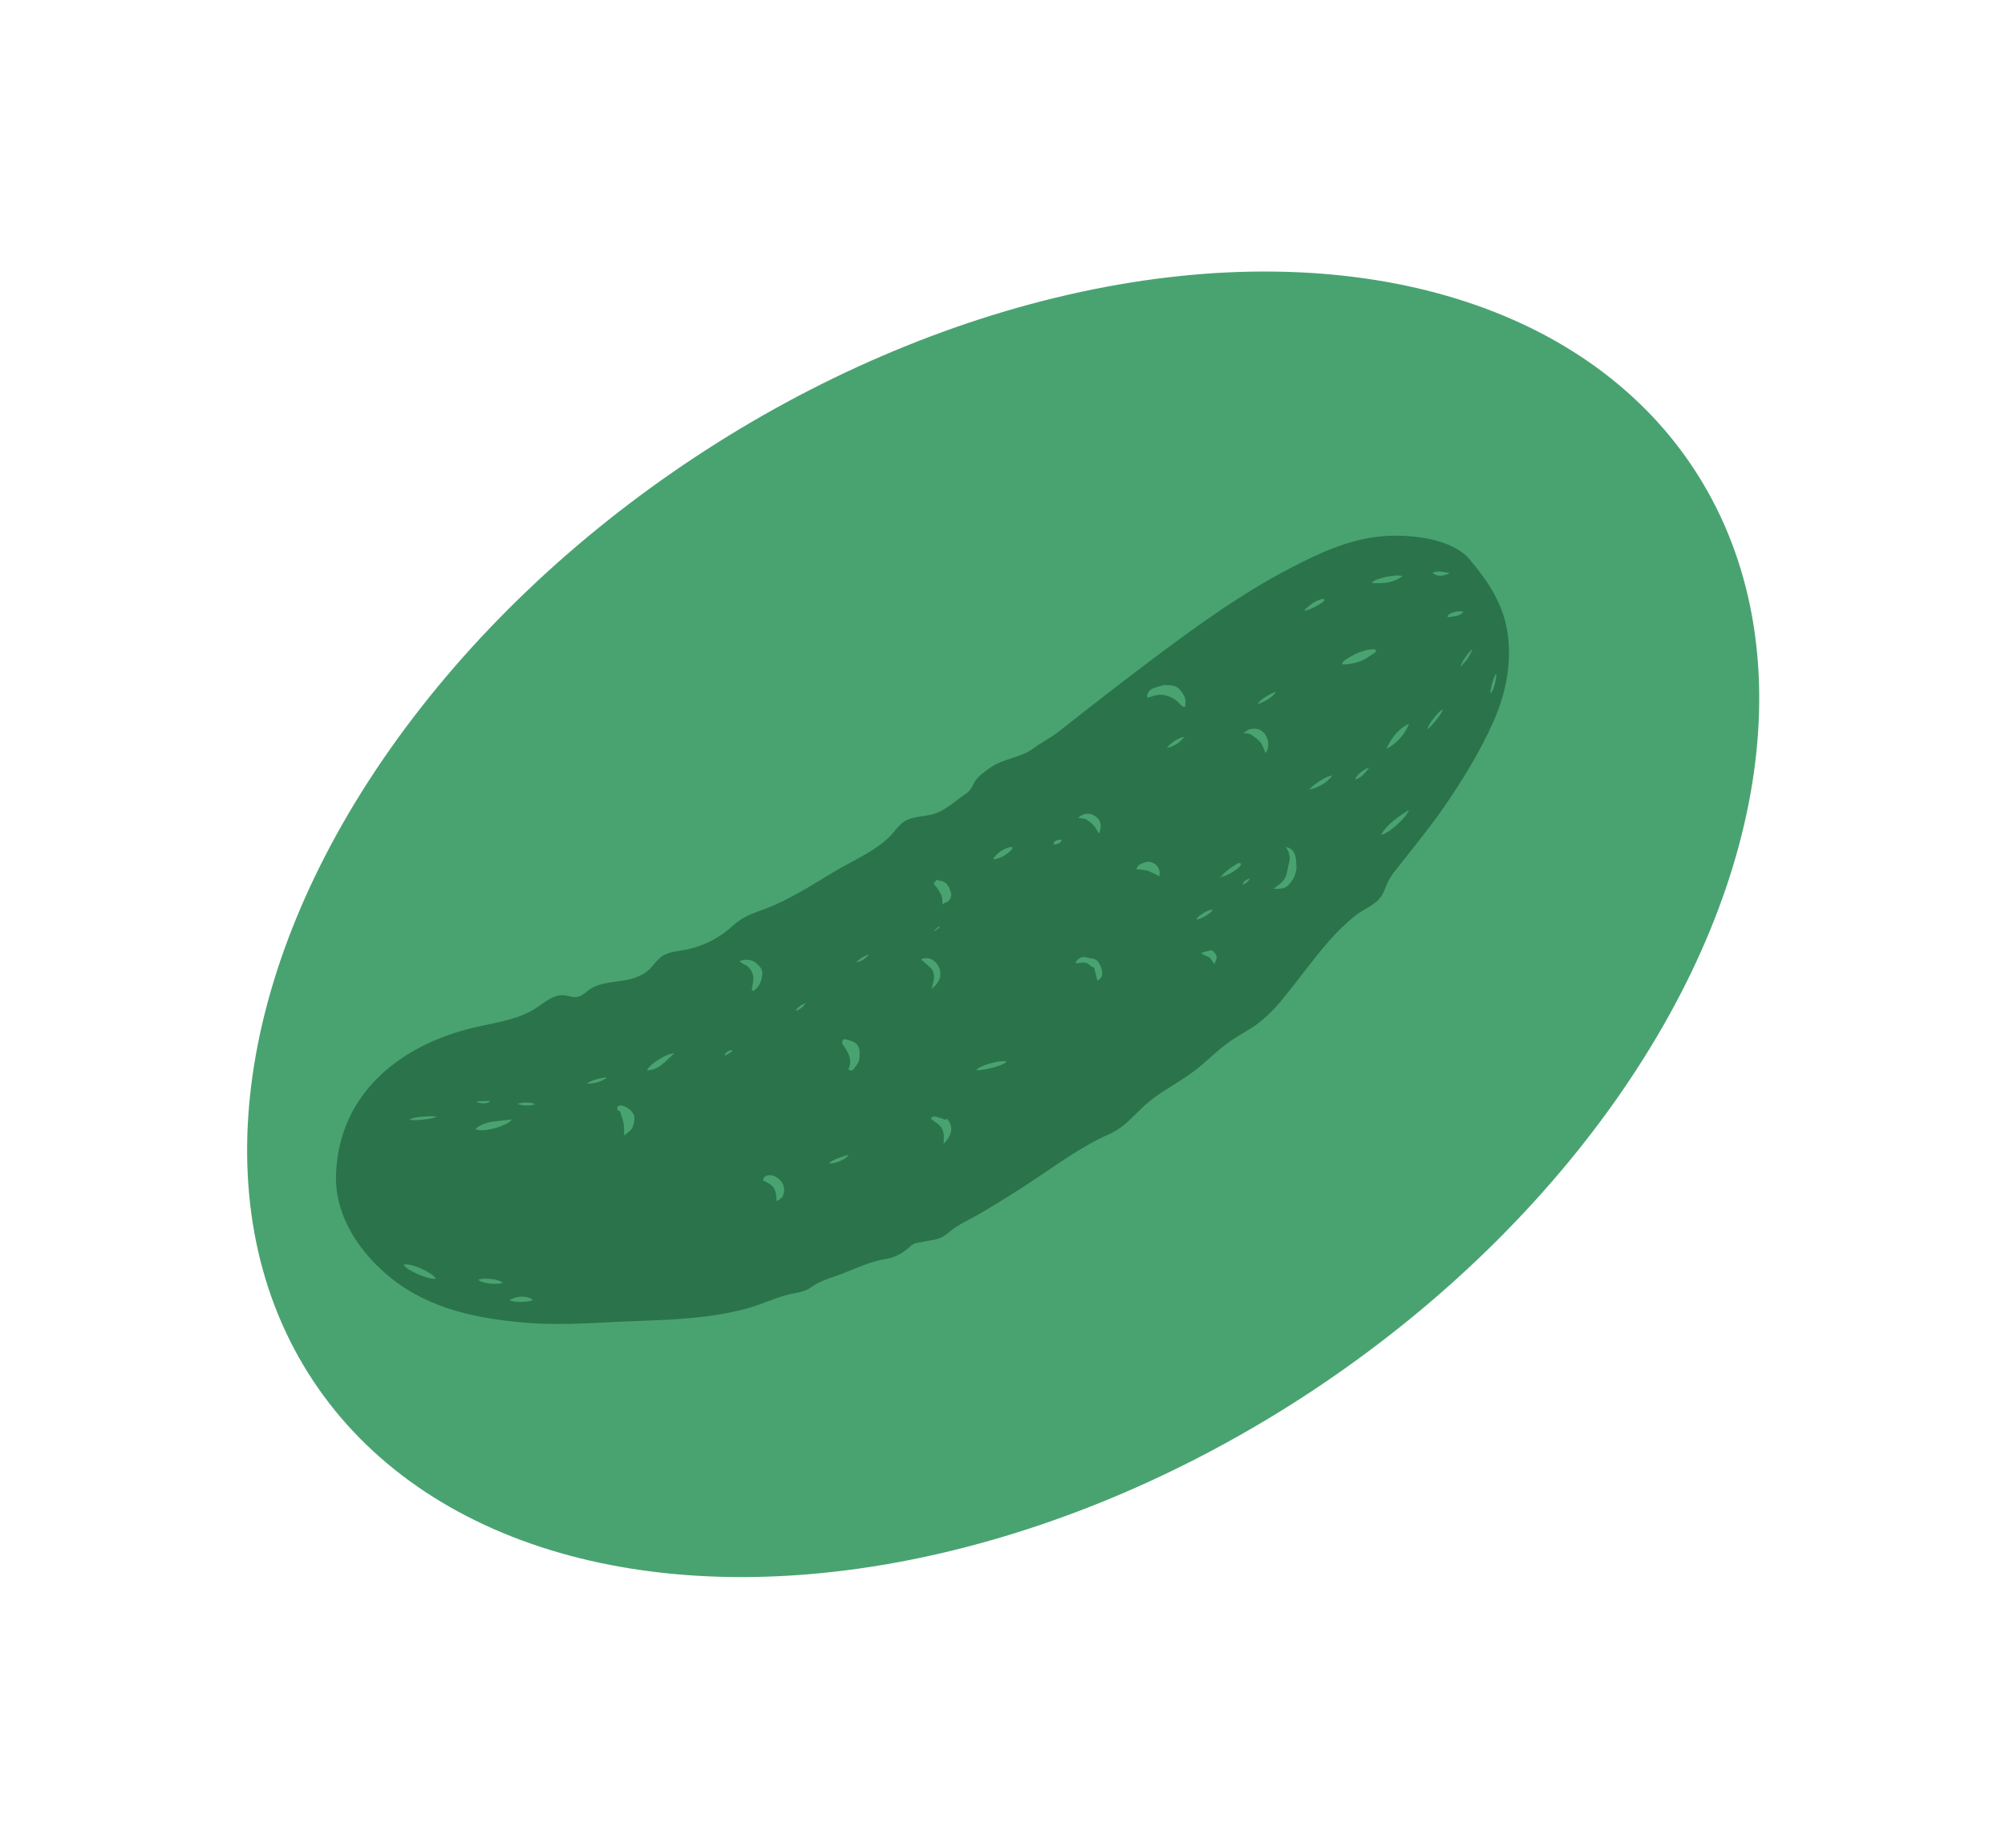 <svg width="344" height="317" viewBox="0 0 344 317" fill="none" xmlns="http://www.w3.org/2000/svg">
<ellipse cx="172.116" cy="158.567" rx="141.945" ry="96.011" transform="rotate(146.543 172.116 158.567)" fill="#49A371"/>
<g clip-path="url(#clip0_501_16601)">
<path d="M245.375 92.489C248.096 93.07 250.626 94.161 252.185 96.005C255.408 99.842 257.999 103.734 258.69 108.809C259.395 113.961 258.302 119.137 256.204 123.859C253.88 129.093 250.739 134.152 247.476 138.843C244.947 142.469 242.076 145.904 239.377 149.389C238.91 149.945 238.508 150.552 238.177 151.198C237.605 152.421 237.37 153.549 236.351 154.506C235.197 155.581 233.677 156.158 232.451 157.138C230.858 158.44 229.378 159.876 228.028 161.43C225.266 164.558 222.854 168.007 220.186 171.23C218.926 172.839 217.477 174.291 215.87 175.555C214.344 176.694 212.639 177.546 211.061 178.632C208.915 180.124 207.103 182.048 205.028 183.636C202.601 185.505 199.821 186.886 197.406 188.785C194.99 190.684 193.301 193.244 190.357 194.546C185.518 196.688 181.532 199.676 177.137 202.585C174.246 204.497 171.307 206.332 168.319 208.092C166.809 208.98 165.105 209.728 163.687 210.722C162.573 211.515 161.793 212.458 160.33 212.675C159.306 212.828 158.297 213.065 157.274 213.241C156.65 213.353 156.233 213.771 155.787 214.158C154.708 215.124 153.374 215.76 151.945 215.991C149.501 216.375 147.235 217.422 144.954 218.333C143.01 219.113 140.835 219.616 139.121 220.863C138.264 221.489 137.313 221.684 136.324 221.861C133.488 222.365 130.838 223.765 128.026 224.516C122.024 226.113 115.749 226.404 109.573 226.611C103.293 226.82 96.918 227.441 90.638 226.955C82.286 226.304 73.916 224.678 67.239 219.377C61.821 215.084 57.418 208.704 57.648 201.537C58.094 187.698 68.546 179.327 81.223 176.301C84.621 175.494 88.638 174.991 91.656 173.133C93.258 172.145 94.766 170.627 96.645 170.729C97.504 170.78 98.357 171.185 99.195 170.983C99.919 170.813 100.464 170.231 101.072 169.802C102.904 168.501 105.267 168.539 107.378 168.135C108.492 167.955 109.562 167.565 110.532 166.986C111.717 166.258 112.279 165.133 113.31 164.248C114.34 163.364 115.895 163.237 117.288 162.989C120.083 162.511 122.707 161.315 124.903 159.519C125.604 158.933 126.246 158.332 126.988 157.822C128.302 156.928 129.852 156.456 131.335 155.889C135.513 154.297 139.297 151.827 143.115 149.545C146.534 147.488 150.706 145.848 153.346 142.761C153.78 142.179 154.271 141.642 154.811 141.157C156.312 139.985 158.318 140.16 160.054 139.683C162.208 139.074 163.913 137.365 165.743 136.144C166.679 135.528 166.799 134.73 167.392 133.879C167.985 133.029 168.993 132.347 169.834 131.736C172.128 130.079 175.073 130.063 177.284 128.396C178.702 127.332 180.237 126.609 181.642 125.508C183.336 124.169 185.036 122.835 186.74 121.506C190.066 118.915 193.406 116.327 196.779 113.791C204.674 107.849 212.649 102.014 221.392 97.457C226.262 94.922 231.257 92.582 236.801 92.022C239.667 91.751 242.557 91.908 245.375 92.489ZM203.351 121.254C203.4 120.595 203.488 120 203.166 119.401C202.711 118.557 202.19 117.82 201.201 117.607C200.823 117.554 200.441 117.533 200.06 117.542C199.892 117.515 199.722 117.515 199.554 117.543C198.986 117.705 198.423 117.891 197.868 118.079C197.202 118.288 196.691 119.106 196.859 119.707C197.132 119.626 197.4 119.531 197.677 119.462C198.113 119.303 198.569 119.205 199.032 119.17C199.671 119.188 200.299 119.336 200.879 119.603C201.459 119.87 201.979 120.252 202.408 120.725C202.629 120.981 202.883 121.319 203.351 121.254ZM145.543 183.492C146.062 183.715 146.145 183.738 146.46 183.396C146.719 183.093 146.951 182.767 147.152 182.422C147.578 181.762 147.488 181 147.457 180.258C147.431 179.913 147.31 179.582 147.106 179.302C146.903 179.022 146.625 178.804 146.305 178.673C145.838 178.479 145.347 178.348 144.846 178.284C144.766 178.263 144.605 178.406 144.564 178.503C144.516 178.664 144.49 178.831 144.485 179C145.398 180.34 146.408 181.694 145.543 183.492ZM129.263 170.006C130.312 169.196 130.602 168.497 130.771 167.24C130.884 166.323 130.4 165.82 129.832 165.317C129.568 165.078 129.258 164.894 128.922 164.777C128.323 164.6 127.684 164.612 127.091 164.811C127.031 164.834 126.974 164.864 126.921 164.901C126.953 164.956 126.97 165.034 127.021 165.063C127.237 165.198 127.463 165.319 127.696 165.424C128.163 165.646 128.558 165.995 128.835 166.431C129.113 166.867 129.262 167.373 129.266 167.89C129.226 168.441 129.145 168.989 129.023 169.529C128.938 169.804 128.994 169.942 129.263 170.006ZM106.343 190.591C106.608 191.26 106.827 191.947 106.996 192.647C107.079 193.364 107.111 194.086 107.092 194.808C107.649 194.308 108.378 193.961 108.595 193.177C108.785 192.671 108.869 192.132 108.843 191.593C108.685 190.62 107.363 189.63 106.389 189.634C106.298 189.642 106.21 189.669 106.131 189.715C106.053 189.761 105.985 189.824 105.933 189.899C105.9 189.99 105.886 190.087 105.892 190.183C105.898 190.28 105.924 190.375 105.968 190.461C106.013 190.554 106.243 190.561 106.343 190.591ZM221.584 145.745C221.551 145.715 221.515 145.688 221.478 145.663C221.346 145.565 221.202 145.482 221.05 145.418C220.897 145.387 220.748 145.34 220.604 145.28C220.874 145.683 221.077 146.129 221.202 146.598C221.32 147.07 221.304 147.566 221.157 148.031C221.015 148.555 220.901 149.087 220.817 149.625C220.721 150.14 220.505 150.627 220.188 151.045C219.84 151.449 219.442 151.808 219.005 152.113C218.847 152.264 218.649 152.364 218.434 152.401C218.884 152.521 219.357 152.528 219.811 152.42C220.12 152.382 220.419 152.286 220.692 152.137C220.883 152.013 221.054 151.86 221.199 151.685C221.435 151.416 221.652 151.13 221.847 150.83C222.001 150.571 222.121 150.294 222.205 150.006C222.413 149.42 222.483 148.795 222.41 148.179C222.378 147.865 222.37 147.546 222.327 147.23C222.273 146.917 222.174 146.614 222.034 146.329C221.937 146.099 221.782 145.898 221.584 145.745ZM133.241 206.058C133.575 205.893 133.882 205.679 134.154 205.425C134.423 205.003 134.553 204.507 134.526 204.008C134.5 203.509 134.319 203.03 134.008 202.639C133.406 202.003 132.772 201.487 131.781 201.629C131.556 201.646 131.345 201.744 131.186 201.905C131.028 202.066 130.933 202.279 130.918 202.504C132.688 203.307 133.226 203.868 133.237 206.073L133.241 206.058ZM159.759 166.114C159.88 166.279 159.986 166.455 160.075 166.639C160.248 167.059 160.304 167.518 160.235 167.968C160.2 168.271 159.867 169.55 159.852 169.681C161.018 168.59 161.166 168.034 161.257 167.737C161.378 167.224 161.354 166.686 161.187 166.186C161.019 165.685 160.715 165.241 160.309 164.905C160.207 164.823 160.101 164.745 159.985 164.671C159.693 164.486 159.356 164.382 159.01 164.37C158.664 164.358 158.321 164.438 158.016 164.603C158.135 164.708 159.638 165.962 159.756 166.129L159.759 166.114ZM230.261 113.978C230.505 113.988 230.749 113.986 230.992 113.971C232.193 113.812 233.377 113.594 234.421 112.922C234.929 112.593 235.439 112.273 235.93 111.921C235.981 111.875 236.021 111.817 236.046 111.753C236.071 111.688 236.081 111.619 236.075 111.55C236.062 111.481 235.852 111.402 235.728 111.404C235.353 111.397 234.978 111.426 234.609 111.492C233.102 111.848 231.69 112.527 230.471 113.481C230.352 113.577 230.334 113.792 230.261 113.978ZM161.92 196.239C163.463 194.545 163.588 193.206 162.433 191.891L162.201 192.111C161.671 191.887 161.124 191.708 160.564 191.575C160.315 191.539 159.819 191.477 159.745 191.928C160.081 192.188 160.343 192.42 160.633 192.605C161.748 193.288 162.047 194.342 161.916 195.574C161.903 195.795 161.905 196.018 161.92 196.239ZM161.748 155.15C161.943 155.013 162.039 154.899 162.154 154.872C162.343 154.825 162.52 154.739 162.672 154.619C162.825 154.499 162.951 154.347 163.042 154.175C163.132 154.003 163.185 153.813 163.197 153.619C163.209 153.425 163.179 153.23 163.111 153.048C162.834 152.117 162.442 151.213 161.269 151.094C161.05 151.053 160.834 150.996 160.624 150.922C160.597 151.023 160.612 151.155 160.555 151.182C159.926 151.544 160.391 151.799 160.612 152.113C160.969 152.584 161.283 153.087 161.551 153.615C161.65 153.96 161.693 154.32 161.677 154.679C161.686 154.821 161.718 154.961 161.737 155.148L161.748 155.15ZM188.29 168.216C188.539 168.114 188.75 167.939 188.896 167.713C189.041 167.487 189.114 167.222 189.105 166.954C189.103 166.555 189.013 166.161 188.84 165.801C188.56 165.186 188.261 164.558 187.453 164.462C187.071 164.423 186.694 164.352 186.324 164.251C185.515 164.012 185.017 164.463 184.617 164.982C184.57 165.043 184.572 165.148 184.573 165.249L185.907 165.121C186.699 165.046 187.041 165.879 187.732 165.993C187.732 165.993 187.737 166.045 187.745 166.074L188.131 167.625C188.165 167.816 188.223 167.99 188.29 168.216ZM87.846 192.053C86.654 192.184 85.595 192.292 84.531 192.43C83.443 192.559 82.41 192.986 81.548 193.664C82.442 194.392 86.845 193.32 87.846 192.053ZM216.029 125.151C215.867 125.09 215.699 125.046 215.528 125.018C215.36 125.009 215.191 125.009 215.023 125.018C214.762 125.015 214.502 125.062 214.26 125.159C214.111 125.237 213.969 125.329 213.836 125.432C213.66 125.538 213.497 125.663 213.351 125.805C213.661 125.773 213.974 125.789 214.28 125.852C214.673 126.003 215.032 126.23 215.337 126.52C215.673 126.742 215.975 127.012 216.236 127.319C216.66 127.857 216.854 128.577 217.138 129.19C217.653 128.604 217.762 127.312 217.309 126.419C217.132 126.051 216.878 125.726 216.563 125.467C216.402 125.33 216.22 125.223 216.022 125.149L216.029 125.151ZM198.904 150.339C198.944 150.113 198.962 149.884 198.959 149.654C198.929 149.277 198.79 148.916 198.559 148.616C198.327 148.316 198.014 148.091 197.656 147.967C196.998 147.699 196.447 147.912 195.88 148.158C195.685 148.224 195.504 148.327 195.348 148.461C195.188 148.666 195.052 148.89 194.943 149.126C195.614 149.151 196.281 149.235 196.937 149.379C197.612 149.65 198.265 149.972 198.891 150.343L198.904 150.339ZM69.247 216.98C69.797 217.999 73.713 219.583 74.784 219.373C74.151 218.243 70.315 216.561 69.216 216.979L69.247 216.98ZM184.991 140.353C185.194 140.361 185.341 140.358 185.487 140.377C185.737 140.387 185.985 140.43 186.225 140.504C186.464 140.615 186.685 140.761 186.881 140.937C187.168 141.136 187.43 141.368 187.662 141.628C187.991 142.044 188.256 142.513 188.579 143.012C189.136 141.453 188.819 140.487 187.597 139.83C187.168 139.607 186.676 139.537 186.202 139.632C185.728 139.727 185.301 139.982 184.991 140.353ZM237.842 128.497C239.611 127.556 240.994 126.024 241.75 124.168C239.847 125.052 238.721 126.645 237.842 128.497ZM241.73 138.955C239.868 140.151 238.12 141.281 236.955 143.166C238.027 143.196 241.28 140.342 241.723 138.953L241.73 138.955ZM115.702 180.701C114.35 180.708 111.4 182.585 111.02 183.619C113.113 183.555 114.236 181.945 115.702 180.701ZM240.615 98.832C239.451 98.448 235.626 99.277 235.365 100.011C237.22 100.118 239.026 100.058 240.618 98.821L240.615 98.832ZM167.536 183.61C168.976 183.607 171.98 182.862 172.704 182.128C171.886 181.721 167.67 182.874 167.536 183.61ZM208.33 165.419C208.477 165.104 208.607 164.782 208.719 164.453C208.858 163.93 208.212 162.981 207.723 163.048C207.202 163.147 206.687 163.278 206.183 163.441L206.171 163.601C206.433 163.732 206.7 163.861 206.962 163.993C207.207 164.071 207.436 164.194 207.638 164.354C207.893 164.693 208.125 165.049 208.33 165.419ZM170.42 147.322L170.544 147.436C171.743 147.202 172.832 146.582 173.646 145.67C173.706 145.605 173.7 145.468 173.728 145.363C173.606 145.329 173.48 145.314 173.354 145.318C172.417 145.511 171.564 145.995 170.917 146.701C170.734 146.895 170.565 147.102 170.409 147.319L170.42 147.322ZM91.423 223.003C90.691 222.391 89.04 222.098 87.409 223.051C88.058 223.467 90.842 223.432 91.423 223.003ZM86.272 220.087C85.79 219.476 82.878 219.121 82.105 219.549C82.429 220.114 85.146 220.475 86.276 220.072L86.272 220.087ZM212.957 148.185C212.446 147.844 212.111 148.307 211.758 148.499C210.861 149.024 210.06 149.698 209.387 150.491C210.777 150.158 212.777 148.964 212.957 148.185ZM224.668 135.463C226.22 135.015 227.585 134.409 228.567 133.055C227.653 133.067 225.174 134.682 224.668 135.463ZM223.769 104.704C223.906 104.741 223.957 104.754 223.989 104.763C225.01 104.456 225.974 103.981 226.84 103.359C227.007 103.241 227.327 103.067 227.131 102.729C225.765 102.918 224.75 103.745 223.769 104.704ZM74.938 191.572C74.175 191.411 71.03 191.524 70.236 192.07C70.825 192.339 74.336 191.964 74.938 191.572ZM203.218 126.38C202.02 126.681 200.952 127.363 200.176 128.325C201.394 128.071 202.476 127.379 203.218 126.38ZM244.924 125.09C245.721 124.53 247.449 122.286 247.55 121.718C246.804 121.955 244.992 124.34 244.924 125.09ZM142.215 199.531C142.961 199.83 145.427 198.787 145.517 198.115C144.382 198.52 143.214 198.75 142.215 199.531ZM251.085 104.976C250.487 104.701 248.977 105.022 248.478 105.507C248.401 105.579 248.393 105.724 248.339 105.883C249.355 105.721 250.348 105.788 251.085 104.976ZM218.947 118.673C217.556 119.125 215.793 120.371 215.821 120.788C217.027 120.333 218.169 119.767 218.947 118.673ZM104.084 184.825C102.903 184.927 101.754 185.268 100.707 185.826C101.422 186.098 103.694 185.436 104.084 184.825ZM245.8 98.273C246.334 98.875 247.641 98.983 248.724 98.278C247.768 98.229 246.818 97.767 245.8 98.273ZM205.266 157.754C206.135 157.661 207.803 156.66 208.073 156.067C207.373 155.97 205.506 157.099 205.248 157.749L205.266 157.754ZM256.656 115.565C256.115 116.625 255.792 117.784 255.707 118.971C256.182 118.781 256.92 116.053 256.656 115.565ZM234.889 131.733C234.096 131.811 232.65 133.068 232.511 133.723C233.587 133.434 234.179 132.587 234.889 131.733ZM88.72 189.365C89.738 189.709 90.836 189.732 91.867 189.43C90.81 189.01 89.764 189.113 88.713 189.363L88.72 189.365ZM252.621 111.513L252.518 111.45C251.786 112.028 250.516 114.043 250.616 114.363C250.973 113.948 251.387 113.525 251.736 113.054C252.086 112.583 252.305 112.019 252.6 111.507L252.621 111.513ZM149.087 163.717C148.266 163.984 147.524 164.45 146.927 165.074C147.574 165.049 148.621 164.393 149.087 163.717ZM180.732 144.871C181.501 144.883 182.099 144.548 182.141 144.087C181.305 144.008 180.827 144.267 180.721 144.868L180.732 144.871ZM81.749 188.935C82.271 189.425 83.819 189.381 84.111 188.879L81.749 188.935ZM138.206 172.101C137.499 172.333 136.89 172.797 136.478 173.418C137.202 173.219 137.821 172.747 138.206 172.101ZM214.448 150.676C213.941 150.927 213.312 151.026 213.226 151.83C213.731 151.482 214.235 151.229 214.449 150.672L214.448 150.676ZM125.66 180.35L125.55 180.167C124.987 180.152 124.681 180.534 124.329 180.885L124.446 181.082L125.66 180.35ZM161.233 159.101L161.101 158.93L160.264 159.654L160.332 159.745L161.233 159.101Z" fill="#2B744B"/>
</g>
<defs>
<clipPath id="clip0_501_16601">
<rect width="171" height="173" fill="white" transform="translate(52.535 218.078) rotate(-75.092)"/>
</clipPath>
</defs>
</svg>
